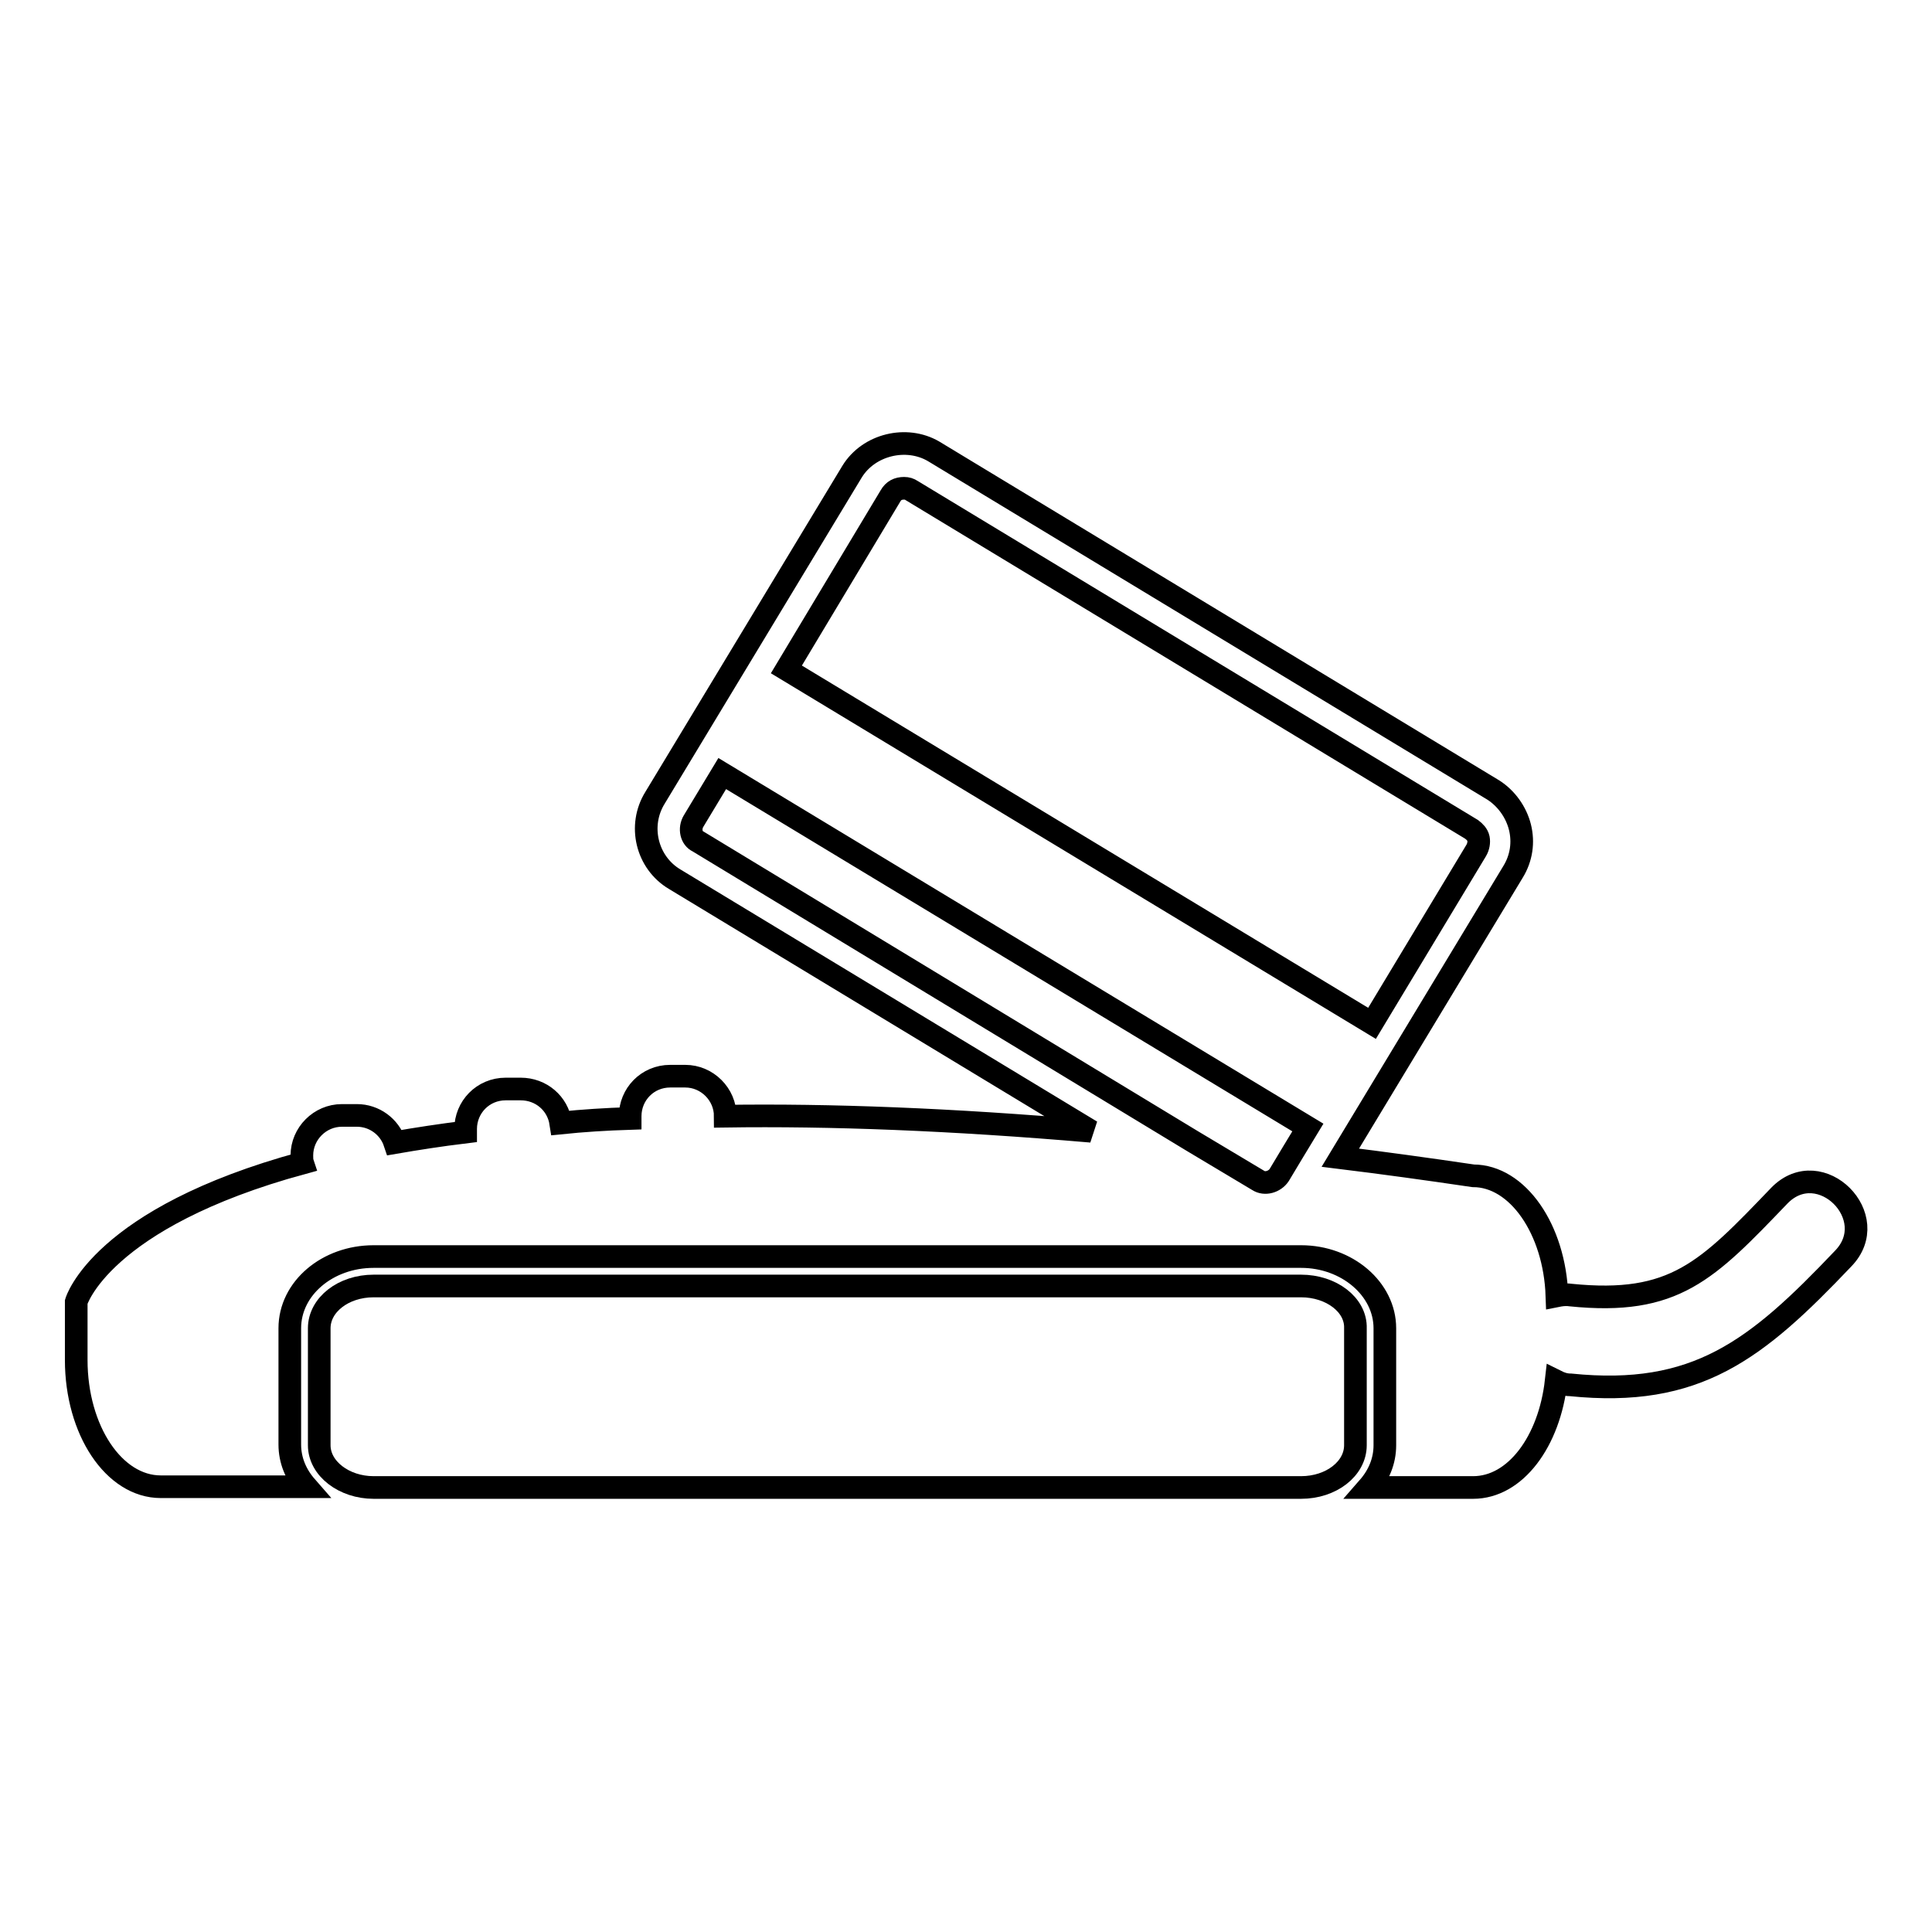<?xml version="1.0" encoding="utf-8"?>
<!-- Svg Vector Icons : http://www.onlinewebfonts.com/icon -->
<!DOCTYPE svg PUBLIC "-//W3C//DTD SVG 1.1//EN" "http://www.w3.org/Graphics/SVG/1.1/DTD/svg11.dtd">
<svg version="1.1" xmlns="http://www.w3.org/2000/svg" xmlns:xlink="http://www.w3.org/1999/xlink" x="0px" y="0px" viewBox="0 0 256 256" enable-background="new 0 0 256 256" xml:space="preserve">
<g><g><g><g><path stroke-width="3" fill-opacity="0" stroke="#000000"  d="M235.8,158.4c-9.6,10-13.9,14.6-27.7,13.2c-0.7-0.1-1.3,0-1.8,0.1c-0.3-8.8-5.2-15.9-11.1-15.9c-6.1-0.9-11.9-1.7-17.6-2.4l22.9-37.9c1.1-1.8,1.4-3.9,0.9-5.9c-0.5-2-1.8-3.8-3.5-4.9l-74.2-44.9c-3.6-2.1-8.6-0.9-10.8,2.7l-26.1,43.2c-2.3,3.7-1.1,8.6,2.6,10.8l55.2,33.4c-18.6-1.6-34.7-2.2-48.5-2v0c0-2.9-2.4-5.3-5.3-5.3h-2c-3,0-5.3,2.4-5.3,5.3c0,0.1,0,0.2,0,0.3c-3.2,0.1-6.3,0.3-9.2,0.6c-0.4-2.6-2.6-4.5-5.3-4.5h-2c-3,0-5.3,2.4-5.3,5.3c0,0.1,0,0.3,0,0.4c-3.3,0.4-6.5,0.9-9.4,1.4c-0.7-2.1-2.7-3.6-5-3.6h-2c-2.9,0-5.3,2.4-5.3,5.3c0,0.3,0,0.7,0.1,1c-26.8,7.3-30,18.4-30,18.4v7.7c0,9.3,5,16.8,11.2,16.8h19.3c-1.4-1.6-2.2-3.5-2.2-5.6V176c0-5.3,5-9.5,11.1-9.5h122.9c6.1,0,11.1,4.3,11.1,9.5v15.5c0,2.1-0.8,4-2.2,5.6h13.9c5.6,0,10.1-6.1,11-14.1c0.6,0.3,1.2,0.5,1.9,0.5c16.7,1.7,24.6-4.6,36.1-16.7C249.6,161.3,241.2,152.9,235.8,158.4z M91.9,108.8l3.8-6.3l77.6,46.9l-2,3.3l-1.8,3c-0.6,0.9-1.9,1.3-2.8,0.7l-8.7-5.2l-65.5-39.7C91.6,111.1,91.3,109.8,91.9,108.8z M119.8,64.7c0.4,0,0.7,0.1,1,0.3l74.2,44.9c0.4,0.3,0.8,0.7,0.9,1.2s0,1.1-0.3,1.6l-13.8,22.9l-77.6-46.9L118,65.7C118.4,65,119,64.7,119.8,64.7z"/><path stroke-width="3" fill-opacity="0" stroke="#000000"  d="M172.4,170.4H49.5c-4,0-7.2,2.5-7.2,5.6v15.5c0,3.1,3.3,5.6,7.2,5.6h122.9c4,0,7.2-2.5,7.2-5.6V176C179.7,172.9,176.4,170.4,172.4,170.4z"/></g></g><g></g><g></g><g></g><g></g><g></g><g></g><g></g><g></g><g></g><g></g><g></g><g></g><g></g><g></g><g></g></g></g>
</svg>